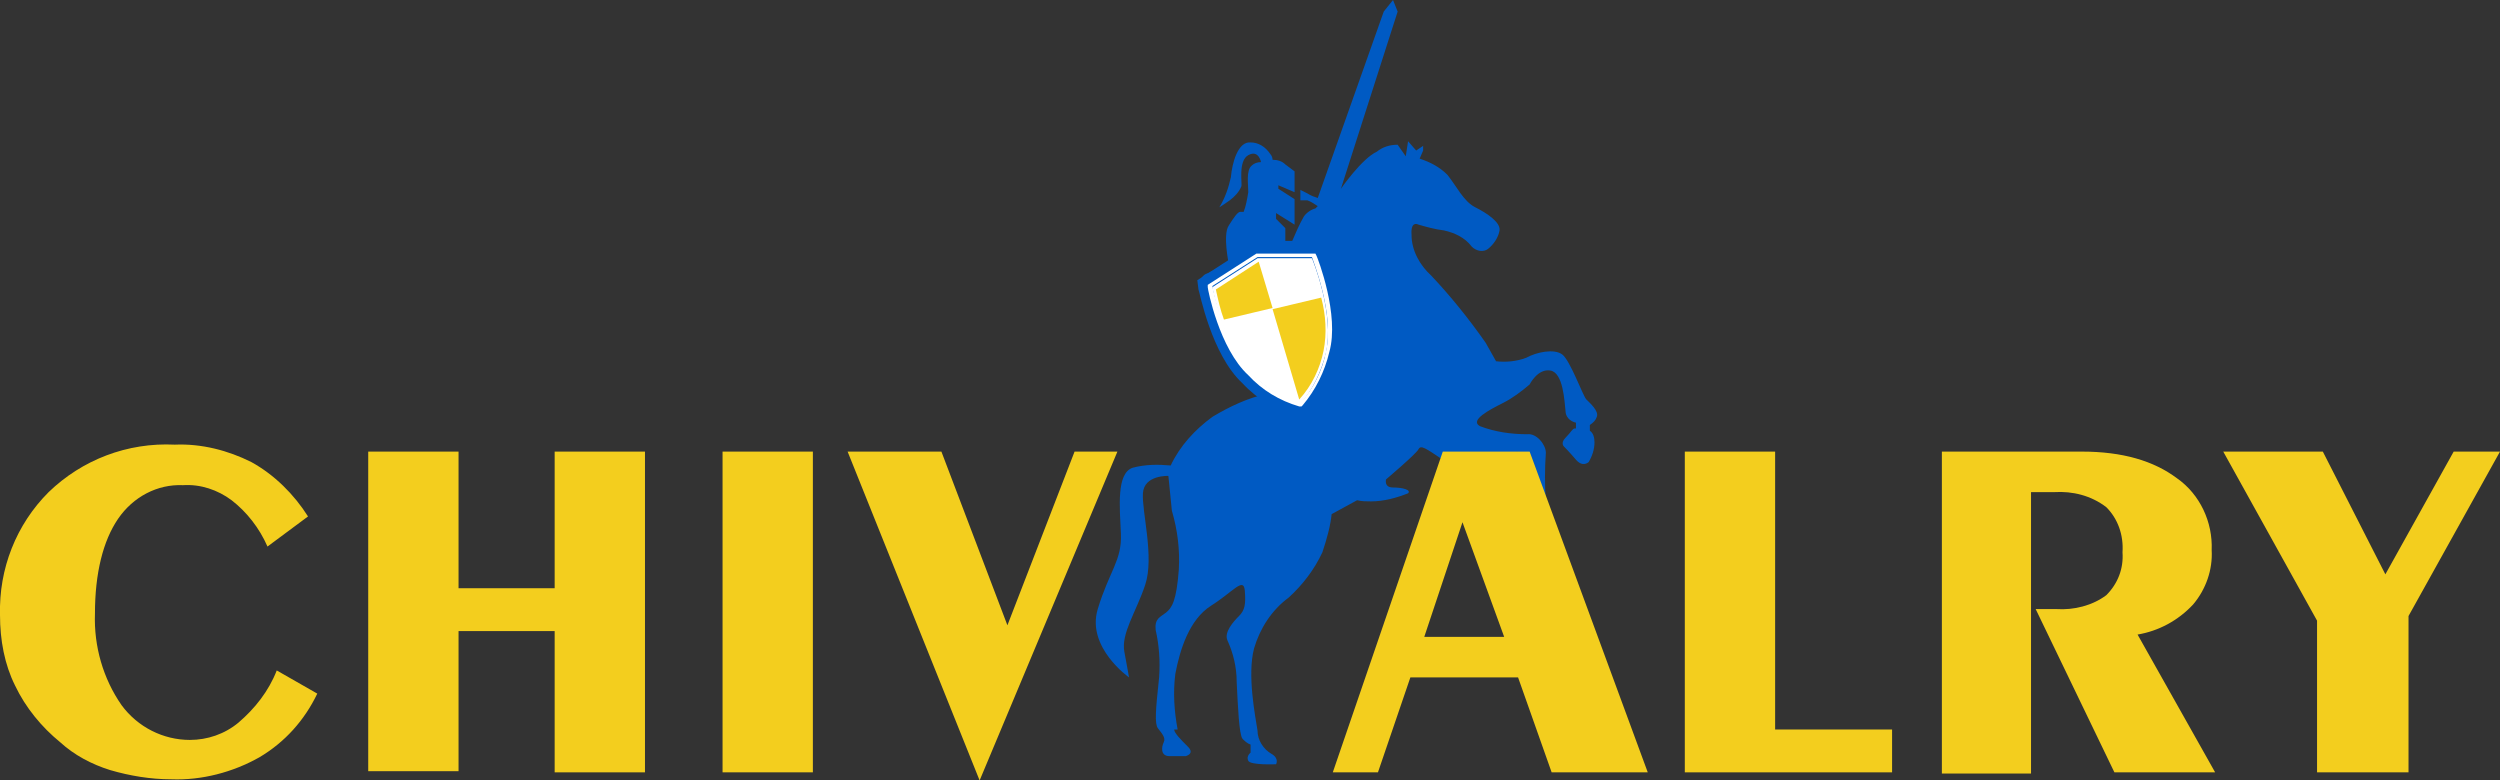 <?xml version="1.0" encoding="utf-8"?>
<!-- Generator: Adobe Illustrator 27.4.0, SVG Export Plug-In . SVG Version: 6.00 Build 0)  -->
<svg version="1.1" id="图层_1" xmlns="http://www.w3.org/2000/svg" xmlns:xlink="http://www.w3.org/1999/xlink" x="0px" y="0px"
	 viewBox="0 0 215.9 67.4" style="enable-background:new 0 0 215.9 67.4;" xml:space="preserve">
<rect x="0" y="0" width="215.9" height="67.4" fill="#333333" stroke="none"/>
<style type="text/css">
	.st0{fill:#FFFFFF;}
	.st1{fill:#005AC3;}
	.st2{fill:#F3CE1E;}
	.st3{fill:#00A9B2;}
</style>
<path class="st0" d="M113.3,22.3h-4.7l-3.9,2.5c0,0,0.9,5.2,3.4,7.5c1.2,1.2,2.6,2.1,4.2,2.6l0,0c1.1-1.3,1.8-2.8,2.2-4.4
	C115.3,27.1,113.3,22.3,113.3,22.3z"/>
<path class="st1" d="M115,44.4l2.2-1.2c0.4,0.1,0.8,0.1,1.2,0.1c1.1,0,2.2-0.3,3.2-0.7c0.3-0.3-0.5-0.5-1.3-0.5s-0.6-0.7-0.6-0.7
	s2.6-2.2,2.8-2.6s0.6-0.1,2.1,0.9s5.1-0.2,6-0.6c0.5-0.2,1.1,0,1.3,0.5c0.1,0.1,0.1,0.3,0.1,0.4c0,0.8-0.1,1.7-0.4,2.5
	c-0.2,0.8-0.3,1.4,0.1,1.8s-0.1,0.7-0.1,0.7c-0.4-0.1-0.8,0-1.2,0.2c-0.4,0.1-0.6,0.5-0.5,0.8c0,0,0,0,0,0c0.2,0.4,0.4,0.9,0.6,1.3
	c0.3,0.9,1,0.5,1,0.5c0.4-0.3,0.7-0.6,1-1c0.3-0.5,0.5-1.1,0.5-1.7c0.1,0,0.3,0,0.4-0.1c0.3-0.2,0.3-1.1,0.1-1.7
	c-0.1-1.4-0.1-2.8,0-4.2c0-0.7-0.8-1.7-1.6-1.6c-1.4,0-2.8-0.2-4.1-0.7c-0.9-0.5,0.8-1.4,2-2c0.8-0.4,1.6-1,2.3-1.6
	c0,0,0.7-1.4,1.8-1.2c1.1,0.2,1.2,2.6,1.3,3.5c0,0.5,0.4,0.9,0.9,1v0.5H136c-0.2,0-0.3,0.3-0.8,0.8s-0.1,0.8-0.1,0.8s0.4,0.4,1,1.1
	s1.1,0.2,1.1,0.2c0.3-0.5,0.5-1.1,0.5-1.7c0-0.4-0.1-0.8-0.4-1v-0.5c0.3-0.2,0.5-0.4,0.6-0.7c0.2-0.5-0.6-1.2-0.9-1.5
	s-1.4-3.4-2.1-3.9s-2.2-0.2-3.1,0.3c-0.8,0.3-1.7,0.4-2.6,0.3l-0.9-1.6c-1.4-2-3-4-4.7-5.8c-1-0.9-1.7-2.2-1.7-3.5
	c-0.1-1.3,0.6-0.9,0.6-0.9c0.7,0.2,1.4,0.4,2.2,0.5c0.9,0.2,1.8,0.6,2.4,1.4c0.4,0.4,1,0.5,1.4,0.2c0.5-0.4,0.9-1,1-1.6
	c0.1-0.7-1.1-1.5-2.1-2s-1.6-1.8-2.4-2.8c-0.7-0.7-1.5-1.1-2.4-1.4l0.3-0.7v-0.4l-0.6,0.4l-0.7-0.8l-0.2,1.3l-0.7-1
	c-0.7,0-1.3,0.2-1.8,0.6c-1.3,0.6-3.1,3.2-3.1,3.2l4.9-15.3L120.3,0l-0.8,1l-5.7,16.1c-0.3-0.1-0.6-0.2-0.9-0.4
	c-0.2-0.1-0.4-0.2-0.6-0.3v0.9h0.6c0.3,0.1,0.6,0.3,0.9,0.5l-0.2,0.2c-0.4,0.1-0.8,0.4-1,0.7c-0.4,0.7-0.7,1.4-1,2.1H111v-1.1
	l-0.8-0.8v-0.5l1.6,1v-2.2l-1.4-0.9V16l1.4,0.6v-1.8l-0.8-0.6c-0.3-0.3-0.7-0.4-1.1-0.4c0-0.2-0.1-0.4-0.2-0.5c-0.4-0.6-1-1-1.7-1
	c-1.1-0.1-1.6,1.8-1.7,3c-0.2,0.9-0.5,1.8-1,2.6c0,0,0.2-0.1,0.9-0.6c0.4-0.3,0.8-0.7,1-1.2c0.1-0.2-0.3-2.2,0.6-2.7
	s1.1,0.6,1.1,0.6c-0.3,0-0.6,0.1-0.8,0.3c-0.5,0.4-0.3,1.6-0.3,2.3c-0.1,0.6-0.2,1.2-0.4,1.7h-0.3c-0.2,0-0.5,0.4-1,1.2s0,3.2,0,3.2
	c-0.6,0.3-1.2,0.6-1.8,0.9c-0.4,0.1-0.7,0.5-0.7,1c0.5,1.8,1.3,3.6,2.2,5.3c0.8,1.6,2.1,3,3.6,4.1c-1.7,0.4-3.2,1.1-4.7,2
	c-1.5,1.1-2.8,2.5-3.6,4.2c-1.1-0.1-2.2-0.1-3.3,0.2c-1.4,0.5-1.1,3.4-1,5.7s-1,3.2-2,6.5s2.7,5.9,2.7,5.9s-0.1-0.6-0.4-2.2
	s1-3.4,1.8-5.8s-0.3-6.3-0.2-7.9s2.2-1.5,2.2-1.5l0.3,3c0.5,1.7,0.7,3.4,0.6,5.1c-0.2,2.7-0.6,3.3-1.1,3.7s-1,0.5-0.9,1.5
	c0.3,1.3,0.4,2.7,0.3,4.1c-0.3,2.8-0.4,4-0.1,4.4s0.7,0.8,0.5,1.2s-0.3,1.2,0.5,1.2h1.4c0,0,0.8-0.2,0.2-0.8s-1.2-1.2-1.2-1.5V63
	h0.3c-0.3-1.6-0.4-3.2-0.2-4.8c0.4-2.1,1.2-4.7,3.1-5.9s2.8-2.5,2.9-1.3s0,1.7-0.5,2.2s-1.3,1.4-1,2.1c0.5,1.1,0.8,2.3,0.8,3.6
	c0.1,2,0.2,4.5,0.5,4.9c0.2,0.2,0.4,0.4,0.7,0.5v0.7c0,0-0.4,0.3-0.2,0.7s2.4,0.3,2.4,0.3s0.3-0.5-0.4-0.9c-0.7-0.4-1.2-1.2-1.2-2
	c-0.2-1.3-0.9-4.8-0.3-7.1c0.5-1.7,1.5-3.3,3-4.4c1.2-1.1,2.2-2.4,2.9-3.9C114.6,46.5,114.9,45.4,115,44.4z"/>
<path class="st1" d="M112.1,36c-1.8-0.5-3.5-1.5-4.8-2.9c-2.7-2.5-3.7-7.9-3.8-8.1l-0.1-0.8l4.8-3.1h5.9l0.3,0.7
	c0.1,0.2,2.2,5.3,1.2,8.9c-0.4,1.9-1.2,3.6-2.5,5l-0.4,0.4L112.1,36z"/>
<path class="st0" d="M113.3,22.3h-4.7l-3.9,2.5c0,0,0.9,5.2,3.4,7.5c1.2,1.2,2.6,2.1,4.2,2.6l0,0c1.1-1.3,1.8-2.8,2.2-4.4
	C115.3,27.1,113.3,22.3,113.3,22.3z"/>
<path class="st0" d="M113.7,22.1l-0.1-0.2h-5.1l-4.2,2.7v0.2c0,0.2,1,5.3,3.5,7.6c1.2,1.3,2.7,2.2,4.4,2.7h0.2l0.1-0.1
	c1.1-1.3,1.9-2.9,2.3-4.6C115.7,27.2,113.8,22.3,113.7,22.1z M114.5,30.4c-0.3,1.6-1.1,3.2-2.2,4.4l0,0c-1.6-0.5-3.1-1.4-4.2-2.6
	c-2.4-2.3-3.4-7.5-3.4-7.5l3.9-2.5h4.7C113.3,22.3,115.3,27.1,114.5,30.4z"/>
<path class="st2" d="M27.4,59.9c-1.1,2.3-2.8,4.2-5,5.5c-2.3,1.3-5,2-7.6,1.9c-1.8,0-3.6-0.3-5.3-0.8c-1.6-0.5-3.1-1.3-4.3-2.4
	c-1.6-1.3-3-3-3.9-4.9C0.4,57.4,0,55.3,0,53.1c-0.1-4,1.4-7.8,4.2-10.6c2.9-2.8,6.8-4.3,10.9-4.1c2.3-0.1,4.6,0.5,6.6,1.5
	c2,1.1,3.7,2.8,4.9,4.7l-3.5,2.6c-0.7-1.6-1.8-3-3.1-4c-1.2-0.9-2.7-1.4-4.2-1.3c-2.2-0.1-4.3,1-5.6,2.9c-1.3,1.9-2,4.7-2,8.2
	c-0.1,2.8,0.7,5.6,2.3,7.9c1.4,1.9,3.6,3,5.9,3c1.5,0,3-0.5,4.2-1.5c1.4-1.2,2.6-2.7,3.3-4.5L27.4,59.9z"/>
<path class="st2" d="M47.9,50.8V39h7.8v27.7h-7.8V54.5h-8.3v12.1h-7.8V39h7.8v11.8H47.9z"/>
<path class="st2" d="M70.2,66.7h-7.8V39h7.8V66.7z"/>
<path class="st2" d="M84.6,67.4L73.2,39h8.1l5.7,15l5.8-15h3.7L84.6,67.4z"/>
<path class="st2" d="M115.1,66.7l9.5-27.7h7.5l10.2,27.7H134l-2.9-8.2h-9.3l-2.8,8.2H115.1z M123,55h6.9l-3.6-9.9L123,55z"/>
<path class="st2" d="M145.5,66.7V39h7.8v24h10.1v3.7H145.5z"/>
<path class="st2" d="M167.7,66.7V39h12.1c3.5,0,6.2,0.8,8.2,2.3c2,1.4,3.1,3.8,3,6.2c0.1,1.7-0.5,3.4-1.6,4.7
	c-1.3,1.4-3,2.3-4.8,2.6l6.7,11.9h-8.7l-6.8-14.1h1.8c1.5,0.1,3.1-0.3,4.3-1.2c1-1,1.5-2.3,1.4-3.7c0.1-1.5-0.4-2.9-1.4-3.9
	c-1.3-1-2.9-1.4-4.5-1.3h-2v24.3H167.7z"/>
<path class="st2" d="M200.1,66.7V53.6L192,39h8.6l5.4,10.6l5.9-10.6h4L208,53.2v13.5H200.1z"/>
<path class="st2" d="M114.3,30.3c0.3-1.5,0.2-3.1-0.2-4.6l-4.2,1l2.3,7.8C113.3,33.3,114,31.8,114.3,30.3z"/>
<polygon class="st3" points="112.2,34.5 112.2,34.5 112.2,34.5 "/>
<path class="st2" d="M108.7,22.6L105,25c0.2,0.9,0.4,1.8,0.7,2.6l4.2-1L108.7,22.6z"/>
</svg>
